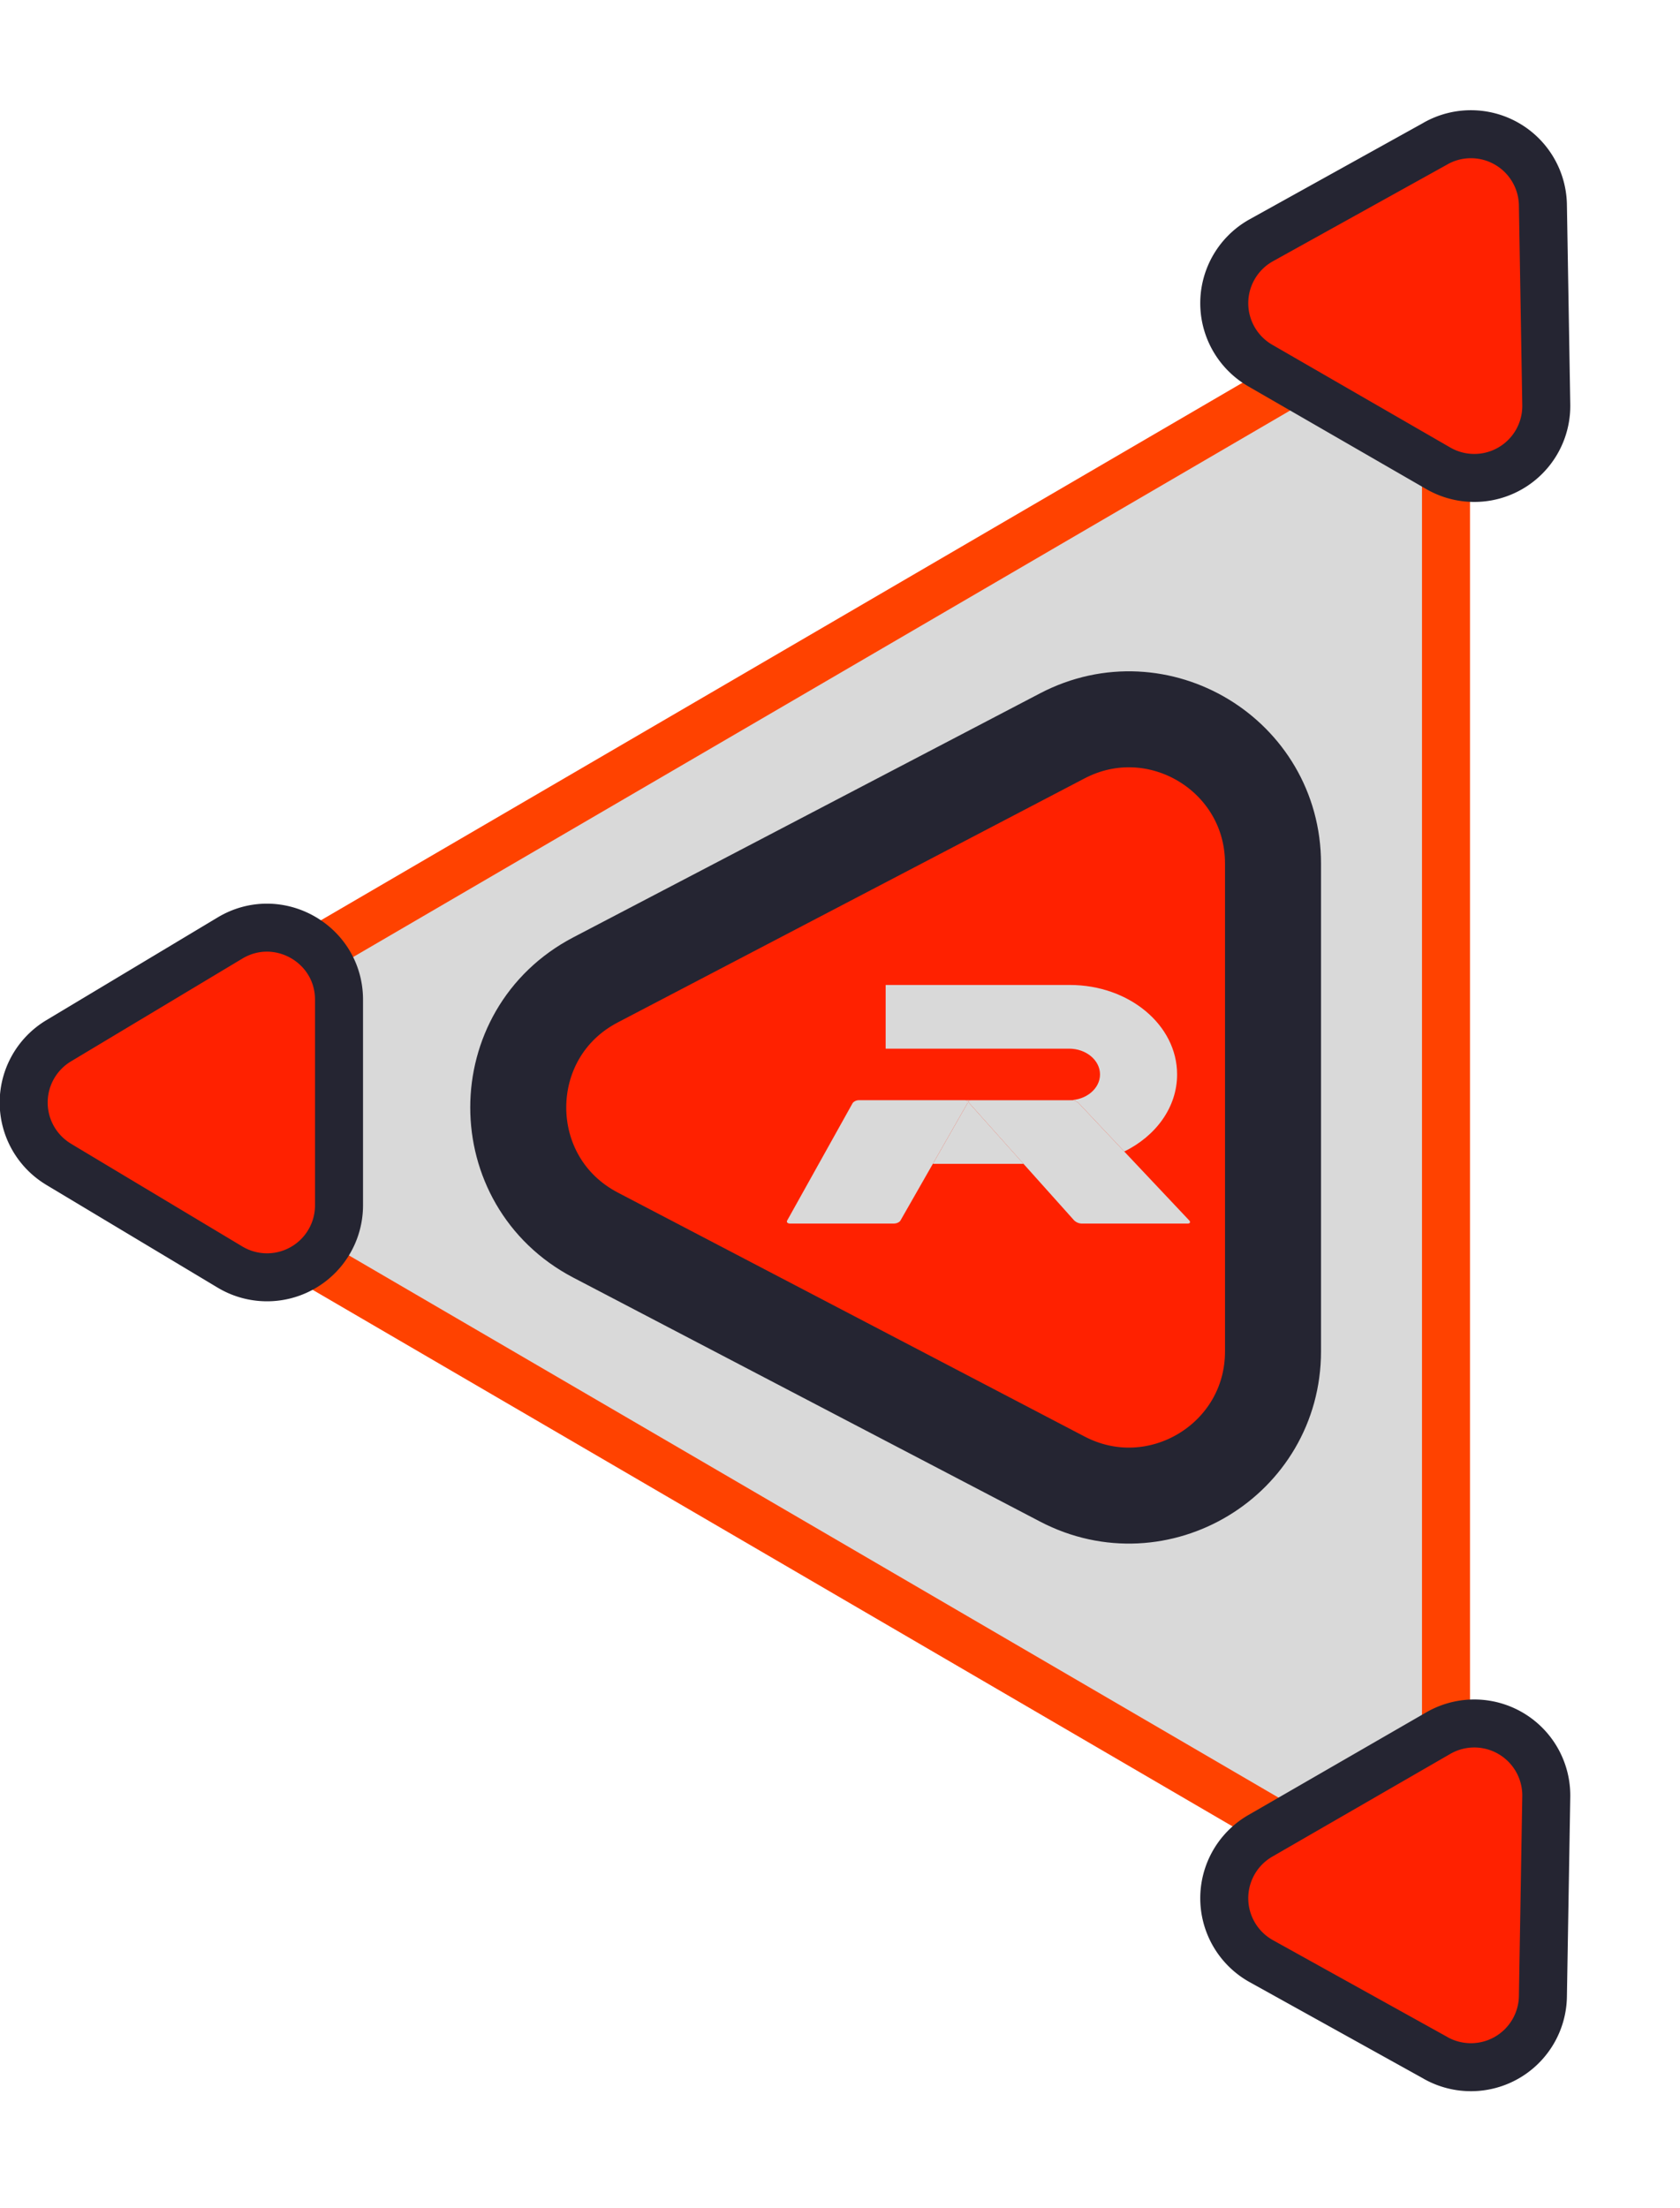 <svg width="35" height="46" fill="none" xmlns="http://www.w3.org/2000/svg"><path d="M30.125 6.08L.992 23.074l29.133 16.994V6.08z" fill="#D9D9D9" stroke="#FF4200"/><path d="M1.222 24.258a1.5 1.5 0 010-2.573l3.569-2.141c1-.6 2.272.12 2.272 1.286v4.283a1.5 1.5 0 01-2.272 1.286l-3.57-2.141zM29.916 2.985a1.5 1.5 0 012.228 1.287l.07 4.161a1.5 1.5 0 01-2.25 1.324l-3.709-2.141a1.5 1.5 0 01.022-2.61l3.639-2.02zm0 39.897a1.5 1.5 0 002.228-1.286l.07-4.162a1.5 1.5 0 00-2.25-1.324l-3.709 2.141a1.5 1.5 0 00.022 2.61l3.639 2.02z" fill="#FF2100" stroke="#252532" stroke-linejoin="round"/><path d="M12.407 25.733c-2.147-1.123-2.147-4.195 0-5.317l9.724-5.084c1.997-1.044 4.39.405 4.39 2.659v10.166c0 2.254-2.393 3.703-4.39 2.659l-9.724-5.083z" fill="#FF2100" stroke="#252532" stroke-width="2" stroke-linejoin="round"/><g fill="#D9D9D9"><path d="M22.472 22.984l.95 1.008c.66-.324 1.101-.922 1.101-1.606 0-1.03-1-1.864-2.235-1.864h-3.837v1.327h3.822c.355 0 .644.241.644.537 0 .296-.289.537-.644.537h.051c.05 0 .116.028.148.061zm-2.318.005l-.72 1.26h1.89l-1.131-1.265c-.03-.034-.015-.06.035-.06h-.132c.053 0 .079.028.058.065z"/><path d="M18.63 25.492c.052 0 .11-.028.13-.063l.674-1.18.72-1.26c.02-.037-.005-.066-.058-.066h-2.204c-.053 0-.112.03-.132.066l-1.36 2.44c-.019.035.008.064.06.064h2.17zm1.563-2.508l1.131 1.266 1.051 1.174a.238.238 0 00.156.069h2.21c.053 0 .067-.031.031-.069l-1.35-1.432-.95-1.008a.231.231 0 00-.148-.06h-2.096c-.05 0-.065.027-.035.06z"/></g></svg>